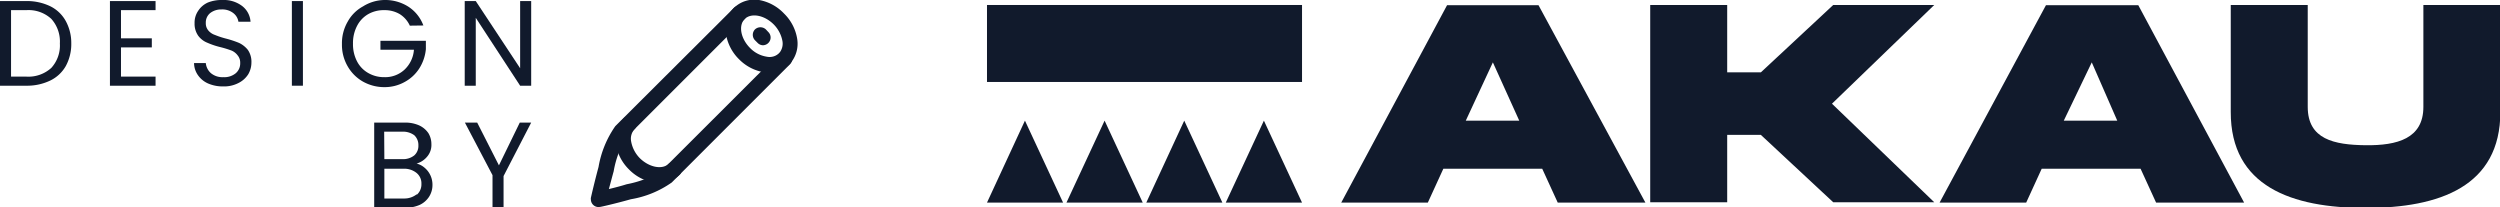 <svg xmlns="http://www.w3.org/2000/svg" viewBox="0 0 140.3 11.62"><defs><style>.cls-1{fill:#111a2c;}</style></defs><g id="Camada_2" data-name="Camada 2"><g id="Camada_1-2" data-name="Camada 1"><path class="cls-1" d="M81.21.29h5.13l6,11.08H87.42l-.87-1.9H81l-.87,1.9H75.27Zm1.05,6.48h3L83.78,3.5Z"/><path class="cls-1" d="M96.93,7.57v3.78H92.61V.28h4.32V4.06h1.89L102.88.28h5.67l-5.74,5.54,5.74,5.53h-5.67L98.82,7.57Z"/><path class="cls-1" d="M114.82.29H120l5.94,11.08H121l-.87-1.9h-5.55l-.87,1.9h-4.86Zm1,6.48h3L117.39,3.5Z"/><path class="cls-1" d="M136,.28h4.32v6c0,4.18-3.41,5.39-7.56,5.39s-7.58-1.21-7.57-5.39V.28h4.32V6c0,1.82,1.48,2.13,3.25,2.15S136,7.78,136,6Z"/><rect class="cls-1" x="55.39" y="0.28" width="17.68" height="4.32"/><polygon class="cls-1" points="55.39 11.37 59.66 11.37 57.52 6.77 55.39 11.37"/><polygon class="cls-1" points="59.85 11.37 64.13 11.37 61.99 6.77 59.85 11.37"/><polygon class="cls-1" points="64.33 11.37 68.6 11.37 66.46 6.77 64.33 11.37"/><polygon class="cls-1" points="68.79 11.37 73.07 11.37 70.93 6.77 68.79 11.37"/><g id="_1" data-name=" 1"><path class="cls-1" d="M43.17,4.06a1.14,1.14,0,0,1-.26,0,2.53,2.53,0,0,1-1.43-.73h0a2.55,2.55,0,0,1-.74-1.43A1.67,1.67,0,0,1,41.18.45,1.65,1.65,0,0,1,42.6,0,2.55,2.55,0,0,1,44,.76a2.55,2.55,0,0,1,.74,1.43,1.68,1.68,0,0,1-.44,1.42A1.65,1.65,0,0,1,43.17,4.06ZM42.09,2.69a1.66,1.66,0,0,0,.93.49.78.78,0,0,0,.7-.19.82.82,0,0,0,.19-.69,1.8,1.8,0,0,0-.49-.93c-.53-.53-1.27-.66-1.63-.3S41.57,2.17,42.09,2.69Z"/><path class="cls-1" d="M37,10.25l-.27,0a2.55,2.55,0,0,1-1.43-.74,2.58,2.58,0,0,1-.74-1.43A1.68,1.68,0,0,1,35,6.64a.43.43,0,0,1,.61.61h0a.8.8,0,0,0-.19.69,1.79,1.79,0,0,0,.49.94c.53.52,1.27.66,1.63.3a.44.44,0,0,1,.63.6h0A1.58,1.58,0,0,1,37,10.25Z"/><path class="cls-1" d="M33.59,11.62a.43.43,0,0,1-.43-.43.28.28,0,0,1,0-.09s.19-.84.43-1.73a5.65,5.65,0,0,1,.94-2.29L41.18.45a.44.44,0,0,1,.61,0,.45.45,0,0,1,0,.62h0L35.16,7.7a5.35,5.35,0,0,0-.72,1.91c-.1.36-.19.71-.27,1,.29-.07.65-.16,1-.27a6.06,6.06,0,0,0,1.91-.71L43.72,3a.43.43,0,1,1,.61.61h0L37.7,10.24a5.56,5.56,0,0,1-2.29.94c-.89.25-1.69.43-1.72.43Z"/><path class="cls-1" d="M42.82,2.54a.43.43,0,0,1-.3-.13l-.15-.15a.44.44,0,0,1,0-.61.45.45,0,0,1,.61,0l.14.15a.43.43,0,0,1,0,.61A.44.44,0,0,1,42.82,2.54Z"/></g><path class="cls-1" d="M2.82.35a2,2,0,0,1,.87.83A2.56,2.56,0,0,1,4,2.44a2.57,2.57,0,0,1-.31,1.27,2,2,0,0,1-.87.81,3,3,0,0,1-1.34.29H0V.06H1.48A3,3,0,0,1,2.82.35Zm.06,3.46a1.87,1.87,0,0,0,.48-1.37,1.9,1.9,0,0,0-.48-1.38A1.88,1.88,0,0,0,1.48.57H.62V4.3h.86A1.91,1.91,0,0,0,2.88,3.81Z"/><path class="cls-1" d="M6.79.57V2.15H8.52v.51H6.79V4.3H8.73v.51H6.17V.06H8.73V.57Z"/><path class="cls-1" d="M11.69,4.69a1.36,1.36,0,0,1-.58-.47,1.2,1.2,0,0,1-.22-.68h.66a.86.86,0,0,0,.28.56,1,1,0,0,0,.7.23,1,1,0,0,0,.7-.22.72.72,0,0,0,.25-.57.63.63,0,0,0-.15-.44A.83.83,0,0,0,13,2.84a5.78,5.78,0,0,0-.61-.19,4.35,4.35,0,0,1-.75-.25A1.18,1.18,0,0,1,11.12,2a1.16,1.16,0,0,1-.2-.7,1.17,1.17,0,0,1,.2-.69,1.27,1.27,0,0,1,.55-.47A2.1,2.1,0,0,1,12.49,0a1.71,1.71,0,0,1,1.09.33,1.21,1.21,0,0,1,.48.89h-.68A.75.75,0,0,0,13.1.74a1,1,0,0,0-.67-.21,1,1,0,0,0-.63.2.68.68,0,0,0-.25.56.61.61,0,0,0,.15.43.82.82,0,0,0,.36.24,4.6,4.6,0,0,0,.6.2,5.63,5.63,0,0,1,.76.25,1.41,1.41,0,0,1,.49.39,1.17,1.17,0,0,1,.2.71,1.31,1.31,0,0,1-.18.66,1.38,1.38,0,0,1-.55.49,1.75,1.75,0,0,1-.85.19A2.06,2.06,0,0,1,11.69,4.69Z"/><path class="cls-1" d="M17,.06V4.81h-.62V.06Z"/><path class="cls-1" d="M23,1.44a1.5,1.5,0,0,0-.57-.65,1.66,1.66,0,0,0-.87-.22,1.75,1.75,0,0,0-.89.22,1.6,1.6,0,0,0-.63.66,2.06,2.06,0,0,0-.23,1,2.06,2.06,0,0,0,.23,1,1.58,1.58,0,0,0,.63.65,1.76,1.76,0,0,0,.89.23,1.59,1.59,0,0,0,1.14-.42,1.7,1.7,0,0,0,.53-1.12H21.35v-.5H23.9v.47a2.44,2.44,0,0,1-.37,1.08,2.22,2.22,0,0,1-.82.76,2.3,2.3,0,0,1-1.14.29,2.44,2.44,0,0,1-1.2-.31,2.29,2.29,0,0,1-.86-.86,2.4,2.4,0,0,1-.32-1.25,2.4,2.4,0,0,1,.32-1.25,2.16,2.16,0,0,1,.86-.86A2.33,2.33,0,0,1,21.57,0a2.43,2.43,0,0,1,1.34.37,2.14,2.14,0,0,1,.85,1.06Z"/><path class="cls-1" d="M29.81,4.81h-.62L26.7,1V4.81h-.62V.06h.62l2.49,3.77V.06h.62Z"/><path class="cls-1" d="M23.8,9.39a1.24,1.24,0,0,1,.47,1,1.21,1.21,0,0,1-.19.65,1.26,1.26,0,0,1-.53.46,2,2,0,0,1-.83.16H21V6.88h1.7a1.92,1.92,0,0,1,.83.16,1.28,1.28,0,0,1,.51.43,1.18,1.18,0,0,1,.17.62,1,1,0,0,1-.23.69,1.21,1.21,0,0,1-.6.4A1.05,1.05,0,0,1,23.8,9.39Zm-2.23-.46h1a1,1,0,0,0,.68-.21.71.71,0,0,0,.23-.56.75.75,0,0,0-.23-.57,1.07,1.07,0,0,0-.69-.2h-1Zm1.82,2a.77.77,0,0,0,.26-.61.75.75,0,0,0-.28-.62,1.09,1.09,0,0,0-.72-.23H21.57v1.67h1.1A1.12,1.12,0,0,0,23.39,10.9Z"/><path class="cls-1" d="M29.81,6.88l-1.55,3v1.79h-.62V9.83L26.09,6.88h.69L28,9.28l1.17-2.4Z"/></g></g></svg>